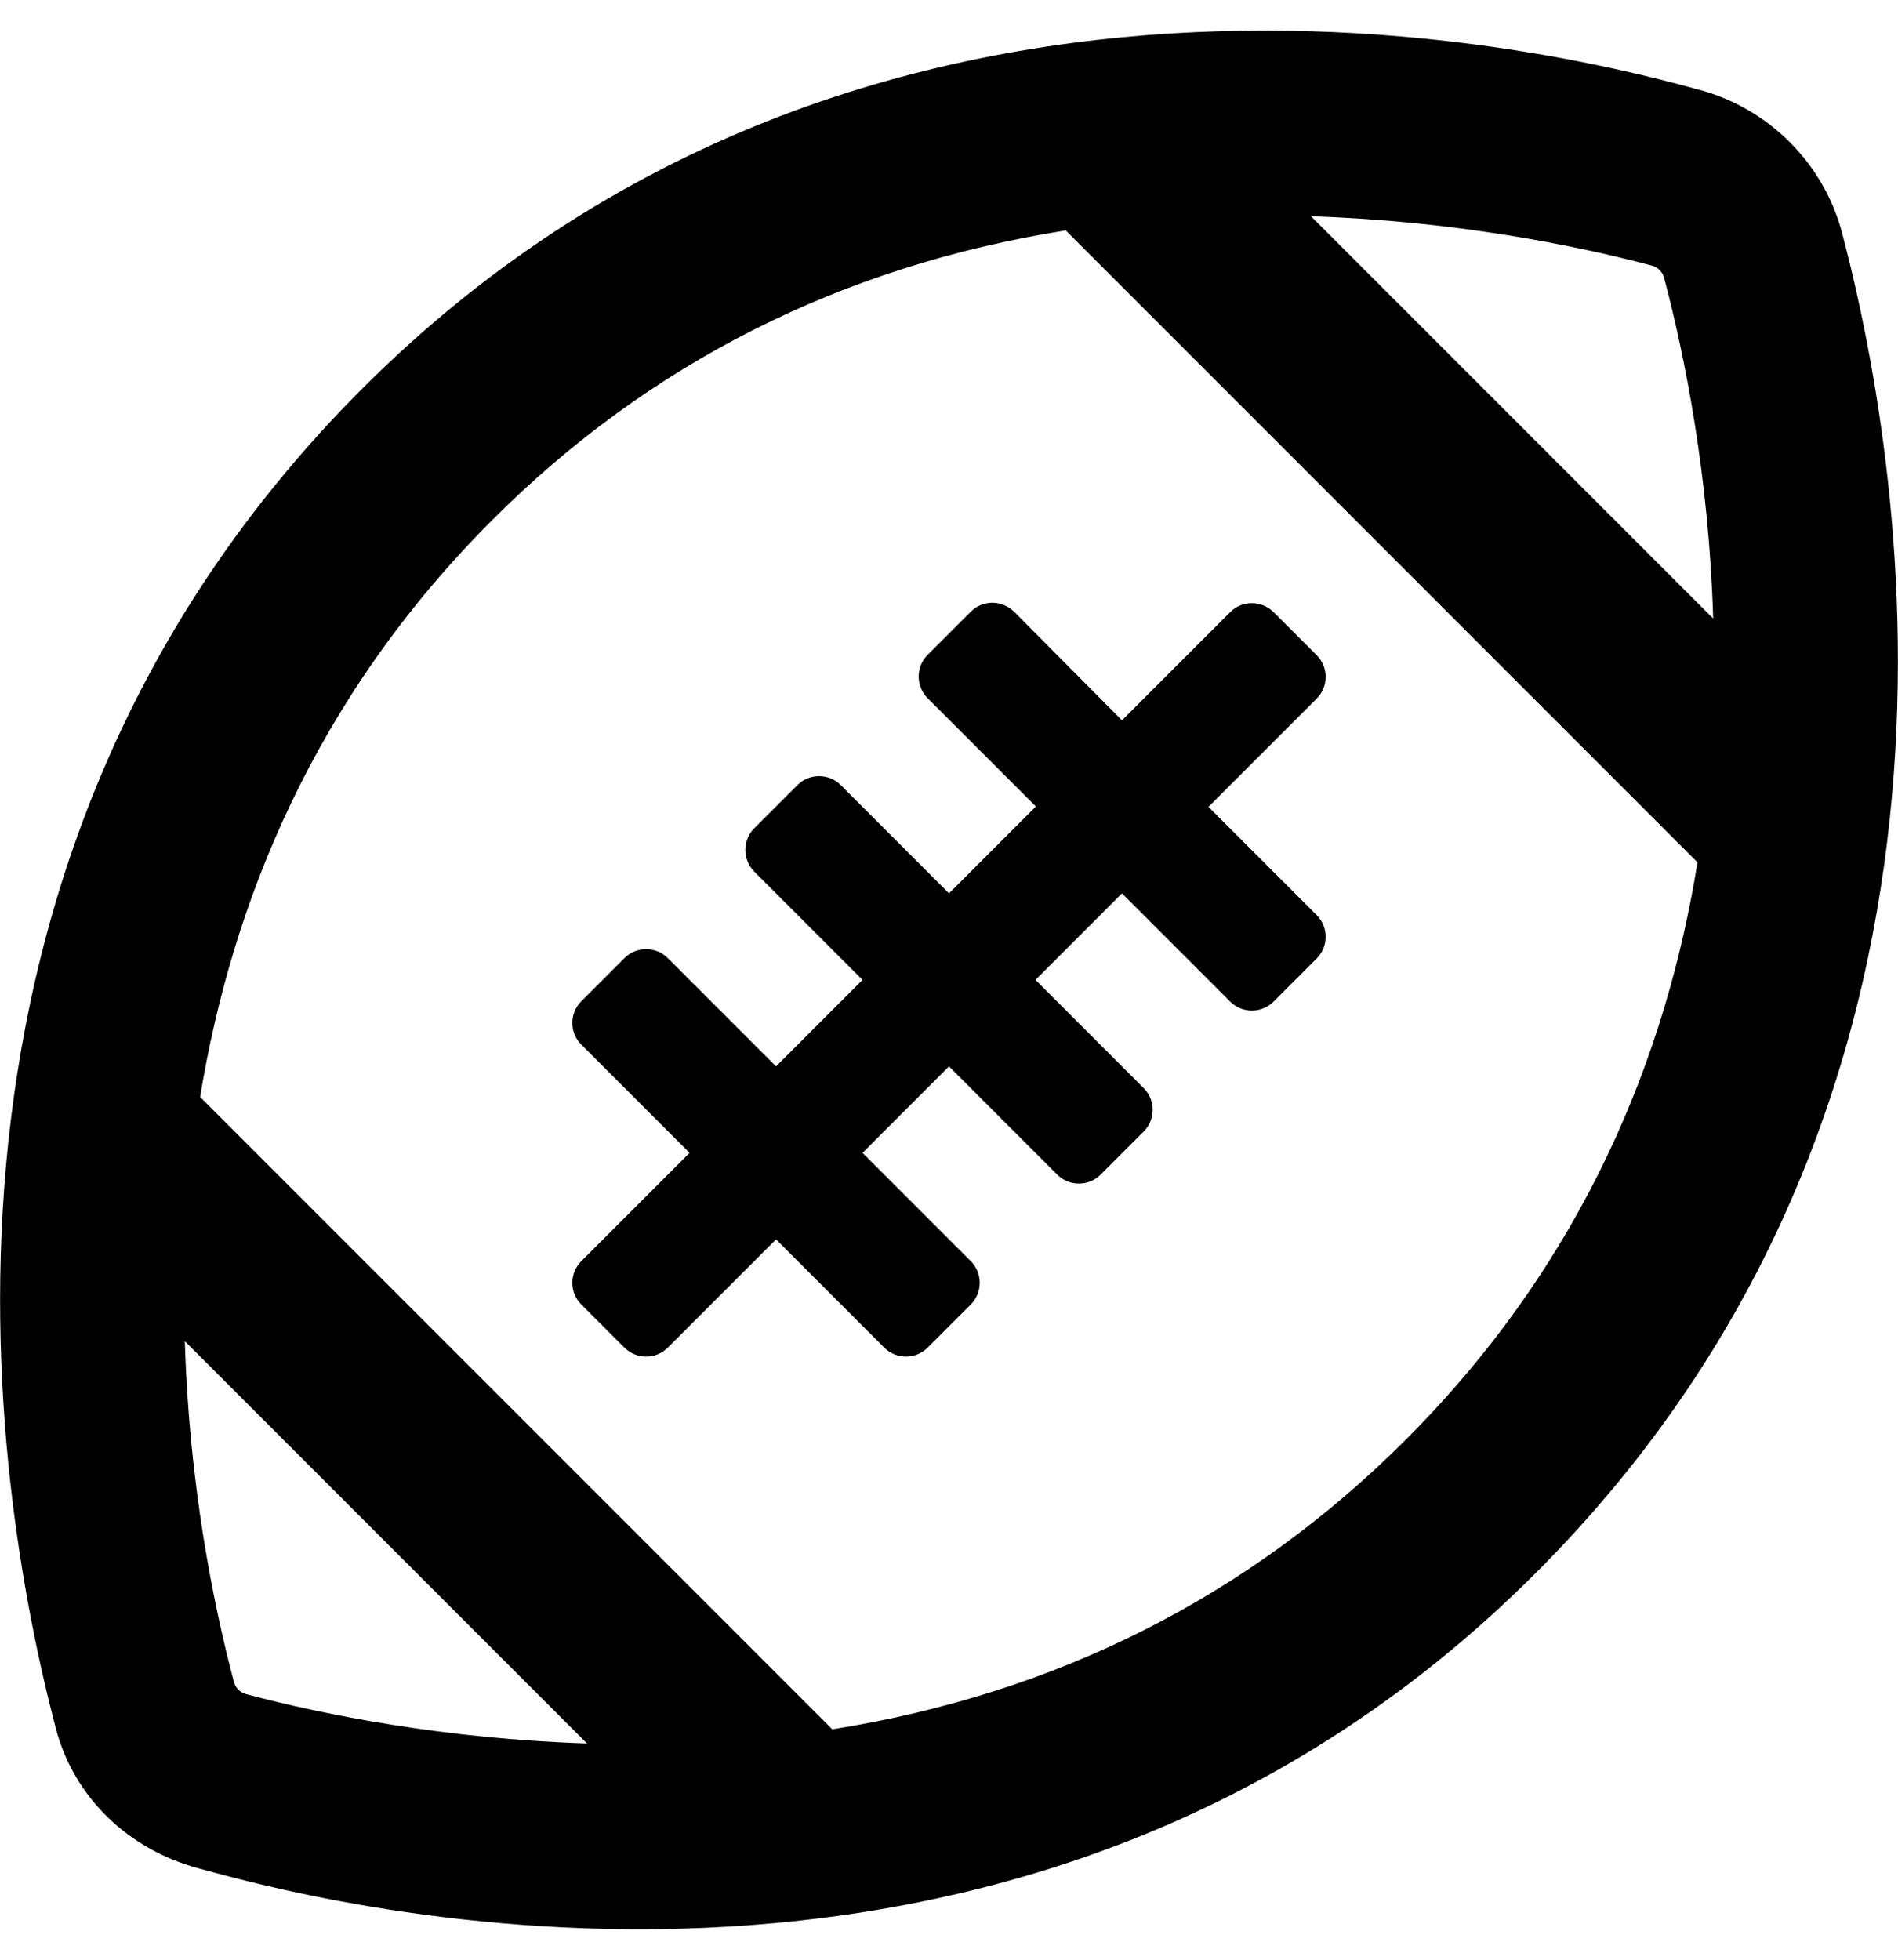 <svg xmlns="http://www.w3.org/2000/svg" viewBox="0 0 496 512">
<!--
Font Awesome Pro 5.15.0 by @fontawesome - https://fontawesome.com
License - https://fontawesome.com/license (Commercial License)
-->
<path d="M481.4 60.9c-4.8-18.2-19.1-32.5-37.2-37.4-23.8-6.4-211.8-59.9-349.7 78.2C-28.2 224.6-2.4 386.9 14.6 451.6c4.8 18.2 19.1 31.6 37.2 36.5 23.8 6.4 211.7 60.9 349.7-77.3 122.7-122.9 96.9-285.3 79.9-349.9zM64.3 442.6c-1.6-.4-2.8-1.7-3.2-3.3-5.4-20.3-11.7-51.9-12.8-88.9l105.1 105.1c-36.8-1.2-68.5-7.4-89.1-12.9zm303.3-66.7c-41.2 41.3-91.6 66.6-150.1 75.9L52.3 286.6c8.2-50.2 29.6-103.9 76.1-150.5 41.2-41.3 91.6-66.6 150.1-75.9l165.1 165.1c-8.1 50.3-29.5 104-76 150.6zm-25-319.4c36.8 1.2 68.5 7.4 89.1 12.9 1.6.4 2.8 1.7 3.2 3.3 5.4 20.3 11.7 51.9 12.8 88.9L342.6 56.5zm-88.9 103.3l-11.3 11.3c-3.1 3.1-3.1 8.2 0 11.3l28.3 28.3-22.7 22.7-28.3-28.3c-3.1-3.1-8.2-3.1-11.3 0l-11.3 11.3c-3.1 3.1-3.1 8.2 0 11.3l28.3 28.3-22.6 22.6-28.3-28.3c-3.1-3.1-8.2-3.1-11.3 0l-11.3 11.3c-3.1 3.1-3.1 8.2 0 11.3l28.3 28.3-28.3 28.3c-3.1 3.1-3.1 8.2 0 11.3l11.3 11.3c3.1 3.1 8.2 3.1 11.3 0l28.3-28.3 28.3 28.3c3.1 3.1 8.2 3.1 11.3 0l11.3-11.3c3.1-3.1 3.1-8.2 0-11.3l-28.3-28.3 22.6-22.6 28.3 28.3c3.1 3.1 8.2 3.1 11.3 0l11.3-11.3c3.1-3.1 3.1-8.2 0-11.3L270.6 256l22.6-22.6 28.3 28.3c3.1 3.1 8.2 3.1 11.3 0l11.3-11.3c3.1-3.1 3.1-8.2 0-11.3l-28.3-28.3 28.3-28.3c3.1-3.1 3.1-8.2 0-11.3l-11.3-11.3c-3.1-3.1-8.2-3.1-11.3 0l-28.3 28.3-28.2-28.4c-3.2-3.1-8.2-3.1-11.3 0z"/></svg>